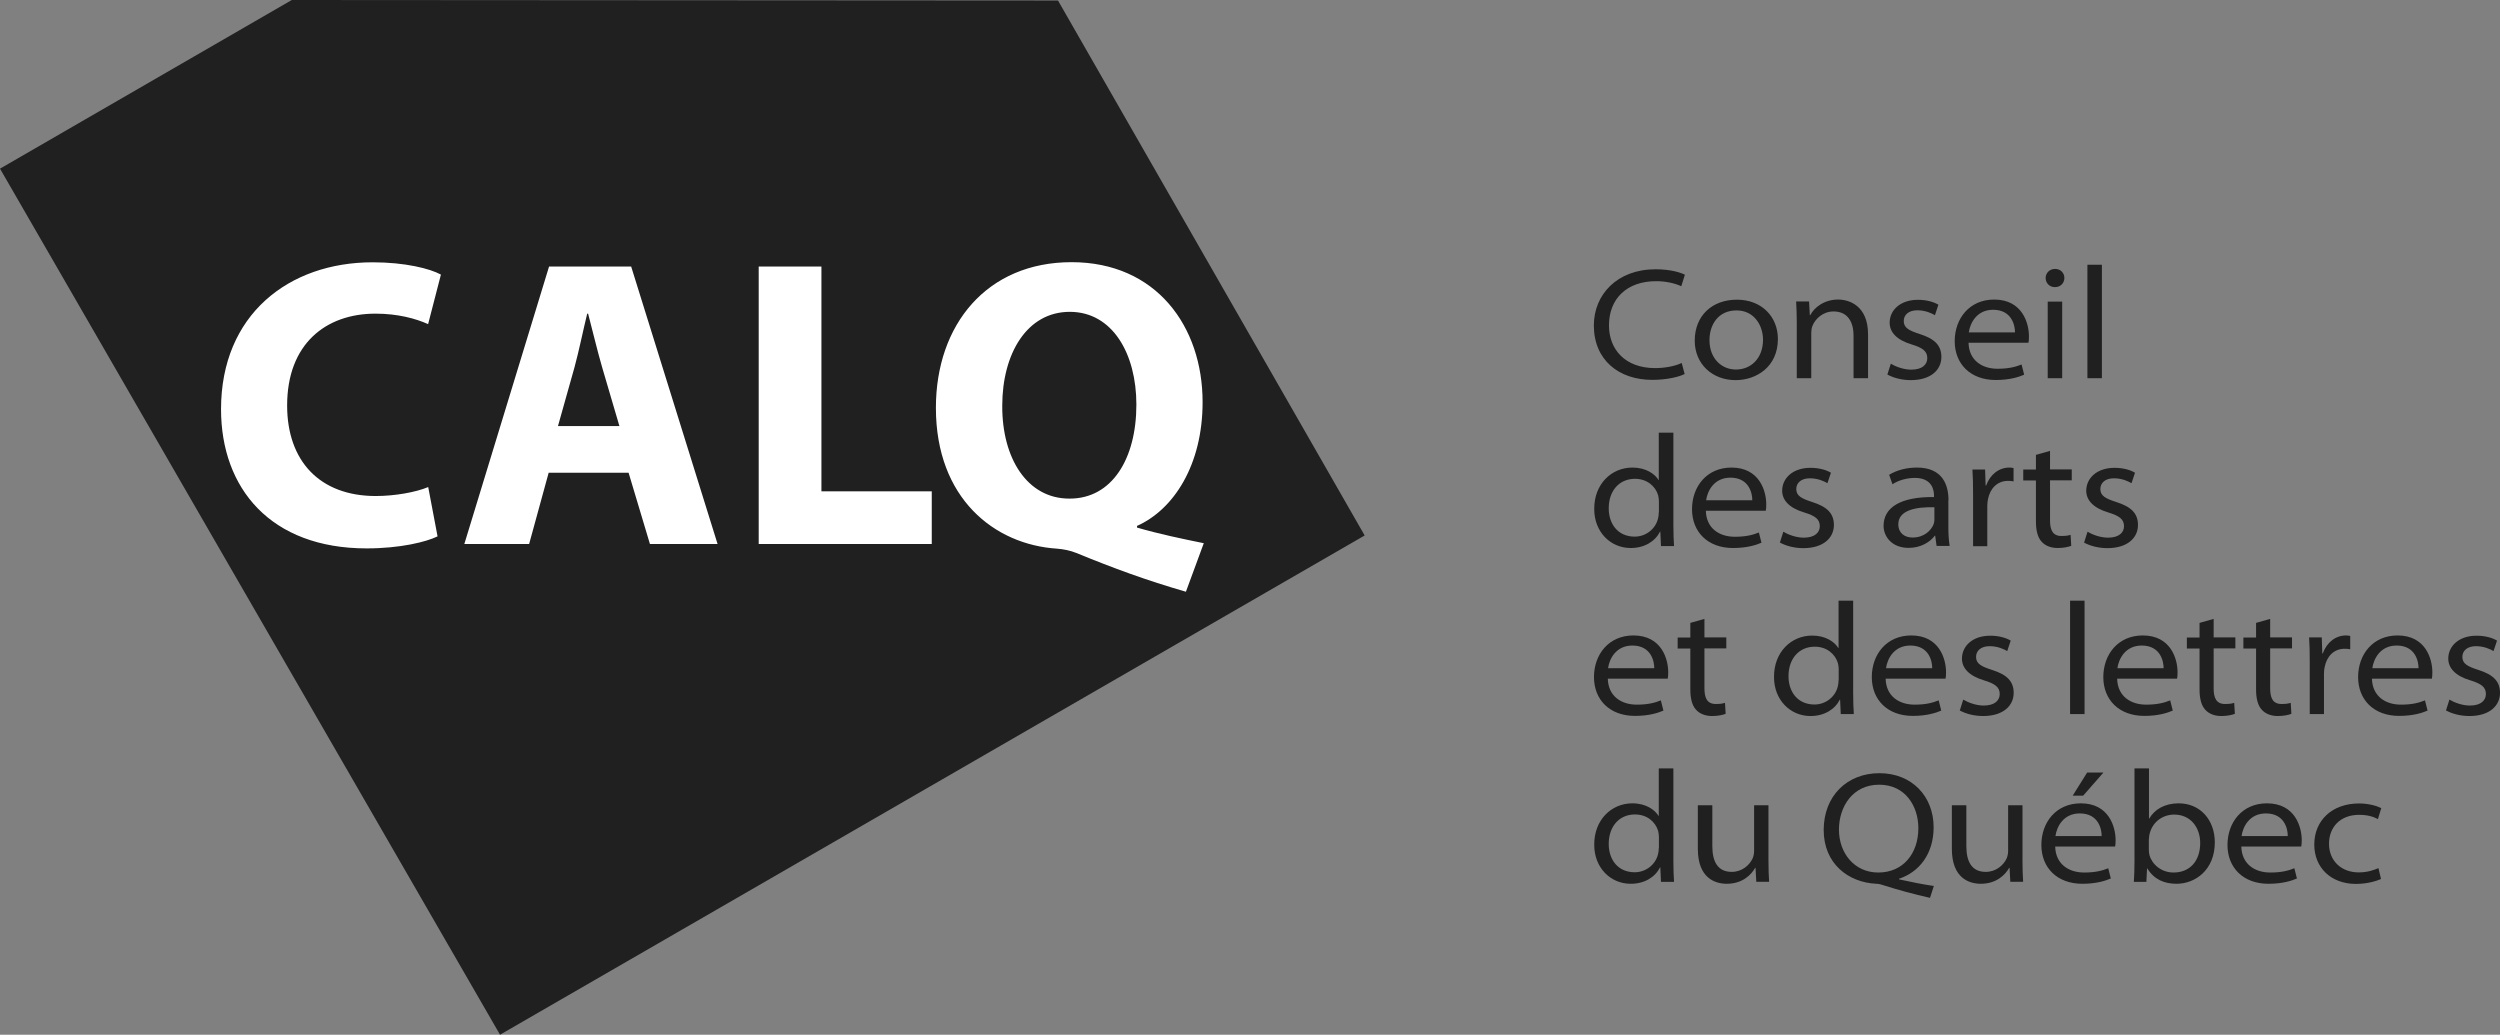 <?xml version="1.0" encoding="UTF-8"?><svg id="Calque_1" xmlns="http://www.w3.org/2000/svg" viewBox="0 0 193.29 80"><rect x="0" y="0" width="193.29" height="80" fill="#808080" stroke="none"/><defs><style>.cls-1{fill:#fff;}.cls-2{fill:#212020;}</style></defs><path class="cls-2" d="M128.25,59.42v3.66h-.02c-.28-.46-.96-.97-2.02-.97-1.62,0-2.97,1.28-2.95,3.22,0,1.74,1.24,3,2.82,3,1.08,0,1.89-.52,2.27-1.27h.02l.05,1.12h1.01c-.03-.43-.05-.99-.05-1.56v-7.21h-1.12ZM128.25,65.57c0,.18-.02.33-.06.48-.19.79-.93,1.39-1.8,1.39-1.32,0-2.01-1-2.01-2.19,0-1.34.8-2.28,2.03-2.28.93,0,1.58.57,1.79,1.27.04.15.06.34.06.48v.84h0ZM136.74,62.26h-1.12v3.54c0,.21-.05.41-.11.56-.25.55-.84,1.05-1.62,1.05-1.08,0-1.5-.79-1.5-1.99v-3.16h-1.12v3.37c0,2.28,1.35,2.7,2.24,2.7,1.2,0,1.89-.69,2.19-1.23h.03l.06,1.08h.99c-.03-.48-.05-1.01-.05-1.62v-4.3h0ZM149.52,68.5c-.78-.11-1.79-.31-2.69-.51v-.05c1.54-.51,2.67-1.9,2.67-3.98,0-2.38-1.67-4.18-4.19-4.18s-4.31,1.78-4.31,4.39,1.91,4.06,4.07,4.16c.2,0,.38.06.57.12,1.13.36,2.31.68,3.58.97l.3-.93h0ZM145.22,67.46c-1.86,0-3.04-1.52-3.04-3.31s1.07-3.48,3.11-3.48,3.03,1.68,3.03,3.36c0,1.96-1.18,3.43-3.09,3.43h-.01ZM156.38,62.26h-1.12v3.54c0,.21-.05.41-.11.56-.25.55-.84,1.05-1.62,1.05-1.08,0-1.5-.79-1.5-1.99v-3.16h-1.12v3.37c0,2.28,1.35,2.7,2.24,2.7,1.2,0,1.89-.69,2.19-1.23h.03l.06,1.08h.99c-.03-.48-.05-1.01-.05-1.62v-4.3h0ZM161.37,59.73l-1.12,1.79h.81l1.57-1.79h-1.26ZM163.53,65.46c.03-.12.04-.28.04-.51,0-1.01-.51-2.84-2.69-2.84-1.91,0-3.05,1.47-3.05,3.22s1.21,3,3.17,3c1.1,0,1.81-.24,2.2-.41l-.2-.79c-.45.18-.97.33-1.86.33-1.22,0-2.21-.67-2.24-2.01h4.62ZM158.92,64.64c.1-.73.62-1.75,1.88-1.75,1.46,0,1.7,1.24,1.69,1.75h-3.57ZM165.03,66.62c0,.57-.02,1.14-.05,1.56h.97l.05-1.04h.02c.52.86,1.32,1.19,2.26,1.19,1.46,0,2.96-1.08,2.96-3.2,0-1.75-1.14-3.02-2.79-3.02-1.11,0-1.88.49-2.28,1.18h-.02v-3.88h-1.12v7.21h0ZM166.15,64.85c0-.18.03-.33.07-.46.26-.91,1.05-1.41,1.88-1.41,1.28,0,2.01,1.01,2.01,2.2,0,1.39-.8,2.28-2.06,2.28-.95,0-1.66-.63-1.86-1.34-.03-.13-.05-.27-.05-.4v-.87h0ZM177.92,65.46c.03-.12.04-.28.04-.51,0-1.01-.51-2.84-2.69-2.84-1.91,0-3.05,1.47-3.05,3.22s1.21,3,3.17,3c1.1,0,1.81-.24,2.2-.41l-.2-.79c-.45.18-.97.33-1.86.33-1.22,0-2.21-.67-2.24-2.01h4.62ZM173.31,64.64c.1-.73.62-1.75,1.88-1.75,1.46,0,1.7,1.24,1.69,1.75h-3.57ZM183.89,67.12c-.34.14-.81.33-1.53.33-1.29,0-2.29-.85-2.29-2.22,0-1.25.84-2.23,2.33-2.23.69,0,1.14.16,1.45.33l.26-.85c-.33-.17-.98-.36-1.72-.36-2.09,0-3.46,1.32-3.46,3.18,0,1.76,1.27,3.04,3.22,3.04.92,0,1.63-.24,1.94-.38l-.2-.84h0Z"/><path class="cls-2" d="M128.94,52.48c.03-.12.04-.28.04-.51,0-1.01-.51-2.84-2.69-2.84-1.91,0-3.05,1.47-3.05,3.22s1.21,3,3.17,3c1.1,0,1.81-.24,2.2-.41l-.2-.79c-.45.18-.97.33-1.86.33-1.22,0-2.21-.67-2.24-2.01h4.62ZM124.33,51.66c.1-.73.62-1.75,1.88-1.75,1.46,0,1.7,1.25,1.69,1.75h-3.57ZM130.69,48.16v1.13h-.98v.85h.98v3.17c0,.65.12,1.22.44,1.56.27.31.71.49,1.24.49.45,0,.83-.08,1.05-.17l-.05-.85c-.18.06-.37.09-.71.09-.69,0-.88-.49-.88-1.22v-3.08h1.69v-.85h-1.69v-1.43l-1.09.31h0ZM142.15,46.44v3.66h-.02c-.28-.46-.96-.96-2.02-.96-1.62,0-2.97,1.28-2.95,3.22,0,1.74,1.24,3,2.82,3,1.08,0,1.89-.52,2.27-1.27h.02l.05,1.12h1.01c-.03-.43-.05-.99-.05-1.56v-7.21h-1.12ZM142.15,52.59c0,.18-.02.33-.06.49-.19.79-.93,1.39-1.8,1.39-1.32,0-2.01-1-2.01-2.19,0-1.34.8-2.28,2.03-2.28.93,0,1.58.57,1.79,1.27.04.15.06.34.06.48v.84h0ZM150.42,52.48c.03-.12.04-.28.04-.51,0-1.01-.51-2.84-2.69-2.84-1.91,0-3.05,1.47-3.05,3.22s1.21,3,3.17,3c1.1,0,1.81-.24,2.2-.41l-.2-.79c-.45.18-.97.33-1.86.33-1.22,0-2.21-.67-2.24-2.01h4.62ZM145.82,51.66c.1-.73.62-1.75,1.88-1.75,1.46,0,1.7,1.25,1.69,1.75h-3.57ZM151.5,54.92c.47.26,1.11.44,1.83.44,1.54,0,2.36-.79,2.36-1.79,0-.9-.53-1.41-1.66-1.77-.84-.27-1.25-.48-1.25-1.01,0-.47.37-.83,1.05-.83.63,0,1.13.24,1.36.38l.27-.81c-.36-.22-.93-.38-1.58-.38-1.39,0-2.19.82-2.19,1.77,0,.72.53,1.33,1.7,1.68.85.26,1.22.52,1.22,1.06,0,.48-.37.89-1.24.89-.59,0-1.22-.24-1.58-.46l-.27.85h0ZM160.05,55.21h1.12v-8.77h-1.12v8.77h0ZM168.32,52.48c.03-.12.04-.28.04-.51,0-1.01-.51-2.84-2.69-2.84-1.91,0-3.05,1.47-3.05,3.22s1.21,3,3.17,3c1.1,0,1.81-.24,2.2-.41l-.2-.79c-.45.18-.97.33-1.86.33-1.22,0-2.21-.67-2.24-2.01h4.62ZM163.71,51.66c.1-.73.62-1.75,1.88-1.75,1.46,0,1.7,1.25,1.69,1.75h-3.57ZM170.06,48.16v1.13h-.98v.85h.98v3.17c0,.65.12,1.22.44,1.56.27.31.71.49,1.24.49.45,0,.83-.08,1.05-.17l-.05-.85c-.18.06-.37.09-.71.09-.69,0-.88-.49-.88-1.22v-3.08h1.68v-.85h-1.68v-1.43l-1.09.31h0ZM174.43,48.16v1.13h-.98v.85h.98v3.17c0,.65.12,1.22.44,1.56.27.31.71.49,1.24.49.45,0,.83-.08,1.05-.17l-.05-.85c-.18.06-.37.09-.71.09-.69,0-.88-.49-.88-1.22v-3.08h1.69v-.85h-1.69v-1.43l-1.09.31h0ZM178.56,55.21h1.12v-3.13c0-.17.02-.34.05-.49.16-.85.73-1.43,1.54-1.43.17,0,.3.01.44.04v-1.03c-.11-.03-.21-.04-.33-.04-.78,0-1.48.52-1.79,1.39h-.04l-.04-1.24h-.98c.04.59.05,1.18.05,1.95v3.97h-.01ZM188.02,52.48c.03-.12.04-.28.04-.51,0-1.01-.51-2.84-2.69-2.84-1.91,0-3.05,1.47-3.05,3.22s1.21,3,3.17,3c1.1,0,1.81-.24,2.2-.41l-.2-.79c-.45.18-.97.33-1.86.33-1.22,0-2.21-.67-2.24-2.01h4.62ZM183.42,51.66c.1-.73.62-1.75,1.88-1.75,1.46,0,1.7,1.25,1.69,1.75h-3.57ZM189.1,54.92c.47.26,1.11.44,1.83.44,1.54,0,2.36-.79,2.36-1.79,0-.9-.53-1.41-1.66-1.77-.84-.27-1.25-.48-1.25-1.01,0-.47.37-.83,1.05-.83.63,0,1.13.24,1.36.38l.27-.81c-.36-.22-.93-.38-1.58-.38-1.39,0-2.19.82-2.19,1.77,0,.72.53,1.33,1.7,1.68.85.26,1.21.52,1.21,1.06,0,.48-.37.89-1.24.89-.59,0-1.22-.24-1.58-.46l-.27.85h0Z"/><path class="cls-2" d="M128.25,33.45v3.66h-.02c-.28-.46-.96-.96-2.02-.96-1.62,0-2.97,1.28-2.95,3.22,0,1.74,1.24,3,2.82,3,1.08,0,1.89-.52,2.27-1.27h.02l.05,1.12h1.01c-.03-.43-.05-.99-.05-1.56v-7.21h-1.12ZM128.25,39.61c0,.18-.02.33-.06.49-.19.79-.93,1.39-1.8,1.39-1.32,0-2.01-1-2.01-2.19,0-1.34.8-2.28,2.03-2.28.93,0,1.58.57,1.79,1.27.04.15.06.34.06.48v.84h0ZM136.52,39.5c.03-.12.04-.28.04-.51,0-1.01-.51-2.84-2.69-2.84-1.91,0-3.05,1.47-3.05,3.22s1.21,3,3.17,3c1.1,0,1.81-.24,2.2-.41l-.2-.79c-.45.18-.97.33-1.86.33-1.22,0-2.21-.67-2.24-2.01h4.62ZM131.91,38.68c.1-.73.62-1.75,1.88-1.75,1.46,0,1.7,1.25,1.69,1.75h-3.57ZM137.6,41.94c.47.26,1.11.44,1.83.44,1.54,0,2.36-.79,2.36-1.79,0-.9-.53-1.41-1.66-1.77-.84-.27-1.25-.48-1.25-1.01,0-.47.37-.83,1.05-.83.63,0,1.13.24,1.36.38l.27-.81c-.36-.22-.93-.38-1.58-.38-1.39,0-2.19.82-2.19,1.77,0,.72.53,1.33,1.7,1.68.85.26,1.21.52,1.21,1.06,0,.48-.37.89-1.24.89-.59,0-1.22-.24-1.58-.46l-.27.85h0ZM150.65,38.68c0-1.14-.42-2.53-2.44-2.53-.8,0-1.57.2-2.15.56l.26.73c.46-.31,1.12-.49,1.73-.49,1.37,0,1.48,1,1.48,1.37v.11c-2.6-.03-3.9.81-3.9,2.23,0,.79.61,1.7,1.94,1.7.96,0,1.67-.47,2.02-.94h.03l.11.79h1.01c-.07-.42-.1-.92-.1-1.44v-2.1h0ZM149.56,40.19c0,.1-.02.22-.06.34-.19.48-.73,1.03-1.63,1.03-.61,0-1.1-.34-1.1-1.03,0-1.1,1.4-1.35,2.79-1.31v.97h0ZM152.53,42.23h1.12v-3.13c0-.17.02-.34.05-.49.16-.85.73-1.43,1.54-1.43.17,0,.3.01.44.04v-1.03c-.11-.03-.21-.04-.33-.04-.78,0-1.48.52-1.79,1.39h-.04l-.04-1.24h-.98c.04.59.05,1.18.05,1.95v3.97h-.01ZM157.41,35.17v1.13h-.98v.85h.98v3.17c0,.65.12,1.22.44,1.56.27.31.71.49,1.24.49.45,0,.83-.08,1.05-.17l-.05-.85c-.18.06-.37.09-.71.09-.69,0-.88-.49-.88-1.22v-3.08h1.68v-.85h-1.68v-1.43l-1.09.31h0ZM161.11,41.94c.47.26,1.11.44,1.83.44,1.54,0,2.36-.79,2.36-1.79,0-.9-.53-1.41-1.66-1.77-.84-.27-1.25-.48-1.25-1.01,0-.47.37-.83,1.05-.83.63,0,1.13.24,1.36.38l.27-.81c-.36-.22-.93-.38-1.58-.38-1.39,0-2.19.82-2.19,1.77,0,.72.53,1.33,1.7,1.68.85.26,1.22.52,1.22,1.06,0,.48-.37.89-1.24.89-.59,0-1.22-.24-1.58-.46l-.27.85h0Z"/><path class="cls-2" d="M130.01,28.07c-.51.24-1.29.39-2.04.39-2.33,0-3.57-1.45-3.57-3.3,0-2.05,1.36-3.42,3.65-3.42.77,0,1.47.17,1.94.39l.28-.89c-.32-.16-1.08-.42-2.27-.42-2.98,0-4.77,1.97-4.77,4.34,0,2.68,1.94,4.21,4.51,4.21,1.17,0,2.09-.24,2.51-.45l-.23-.87h0ZM134.2,29.39c1.58,0,3.26-1.02,3.26-3.18,0-1.72-1.25-3.04-3.17-3.04s-3.26,1.24-3.26,3.17c0,1.81,1.37,3.05,3.15,3.05h.01ZM134.21,28.57c-1.11,0-2.04-.86-2.04-2.27,0-1.2.68-2.3,2.09-2.3s2.05,1.22,2.05,2.26c0,1.48-.97,2.31-2.08,2.31h-.01ZM138.92,29.24h1.12v-3.52c0-.17.03-.36.08-.49.22-.59.83-1.15,1.64-1.15,1.12,0,1.55.84,1.55,1.88v3.28h1.12v-3.39c0-2.24-1.49-2.69-2.31-2.69-1.1,0-1.86.63-2.16,1.21h-.03l-.06-1.06h-1c.03.5.05,1.03.05,1.62v4.3h0ZM145.91,28.95c.47.26,1.11.44,1.83.44,1.54,0,2.36-.79,2.36-1.79,0-.9-.53-1.41-1.66-1.77-.84-.27-1.25-.48-1.25-1.01,0-.47.37-.83,1.05-.83.63,0,1.13.24,1.36.38l.27-.81c-.36-.22-.93-.38-1.58-.38-1.39,0-2.19.82-2.19,1.77,0,.72.53,1.33,1.7,1.68.85.26,1.21.52,1.21,1.06,0,.48-.37.89-1.24.89-.59,0-1.22-.24-1.58-.46l-.27.85h0ZM156.83,26.51c.03-.12.04-.28.04-.51,0-1.01-.51-2.84-2.69-2.84-1.91,0-3.05,1.47-3.05,3.22s1.21,3,3.17,3c1.1,0,1.81-.24,2.2-.41l-.2-.79c-.45.18-.97.33-1.86.33-1.22,0-2.21-.67-2.24-2.01h4.62ZM152.22,25.7c.1-.73.62-1.75,1.88-1.75,1.46,0,1.7,1.25,1.69,1.75h-3.57ZM159.44,29.24v-5.92h-1.12v5.92h1.12ZM158.88,22.2c.45,0,.73-.33.73-.71,0-.38-.29-.7-.72-.7s-.73.33-.73.7.28.71.71.71h.01ZM161.39,29.24h1.12v-8.77h-1.12v8.77h0Z"/><polygon class="cls-2" points="0 13.04 38.66 80 105.51 41.4 81.8 .04 22.56 0 0 13.04 0 13.04"/><path class="cls-1" d="M33.1,37.66c-.96.4-2.57.69-4.05.69-4.32,0-6.85-2.7-6.85-7,0-4.77,3-7.1,6.83-7.1,1.73,0,3.11.38,4.07.81l.99-3.83c-.84-.46-2.76-.95-5.28-.95-6.48,0-11.72,4.05-11.72,11.36,0,6.11,3.83,10.76,11.26,10.76,2.58,0,4.61-.5,5.48-.93l-.72-3.8h0ZM48.6,36.55l1.65,5.51h5.23l-6.68-21.45h-6.35l-6.55,21.45h5.01l1.51-5.51h6.17ZM43.14,32.94l1.28-4.55c.34-1.25.67-2.87.98-4.14h.07c.33,1.25.71,2.86,1.08,4.13l1.34,4.56h-4.75ZM58.66,42.06h13.38v-4.07h-8.53v-17.38h-4.85v21.45h0ZM93.08,42c-1.68-.34-3.53-.73-5.17-1.21v-.13c2.83-1.26,5.07-4.7,5.07-9.57,0-5.86-3.59-10.82-10.13-10.82s-10.49,4.82-10.49,11.26c0,7,4.52,10.58,9.37,10.89.5.04,1.01.14,1.48.33,2.88,1.18,5.43,2.12,8.48,3l1.38-3.75h0ZM82.67,38.55c-3.24,0-5.2-3.1-5.18-7.18,0-4.03,1.91-7.26,5.22-7.26s5.15,3.25,5.15,7.17c0,4.2-1.89,7.27-5.15,7.27h-.03Z"/></svg>